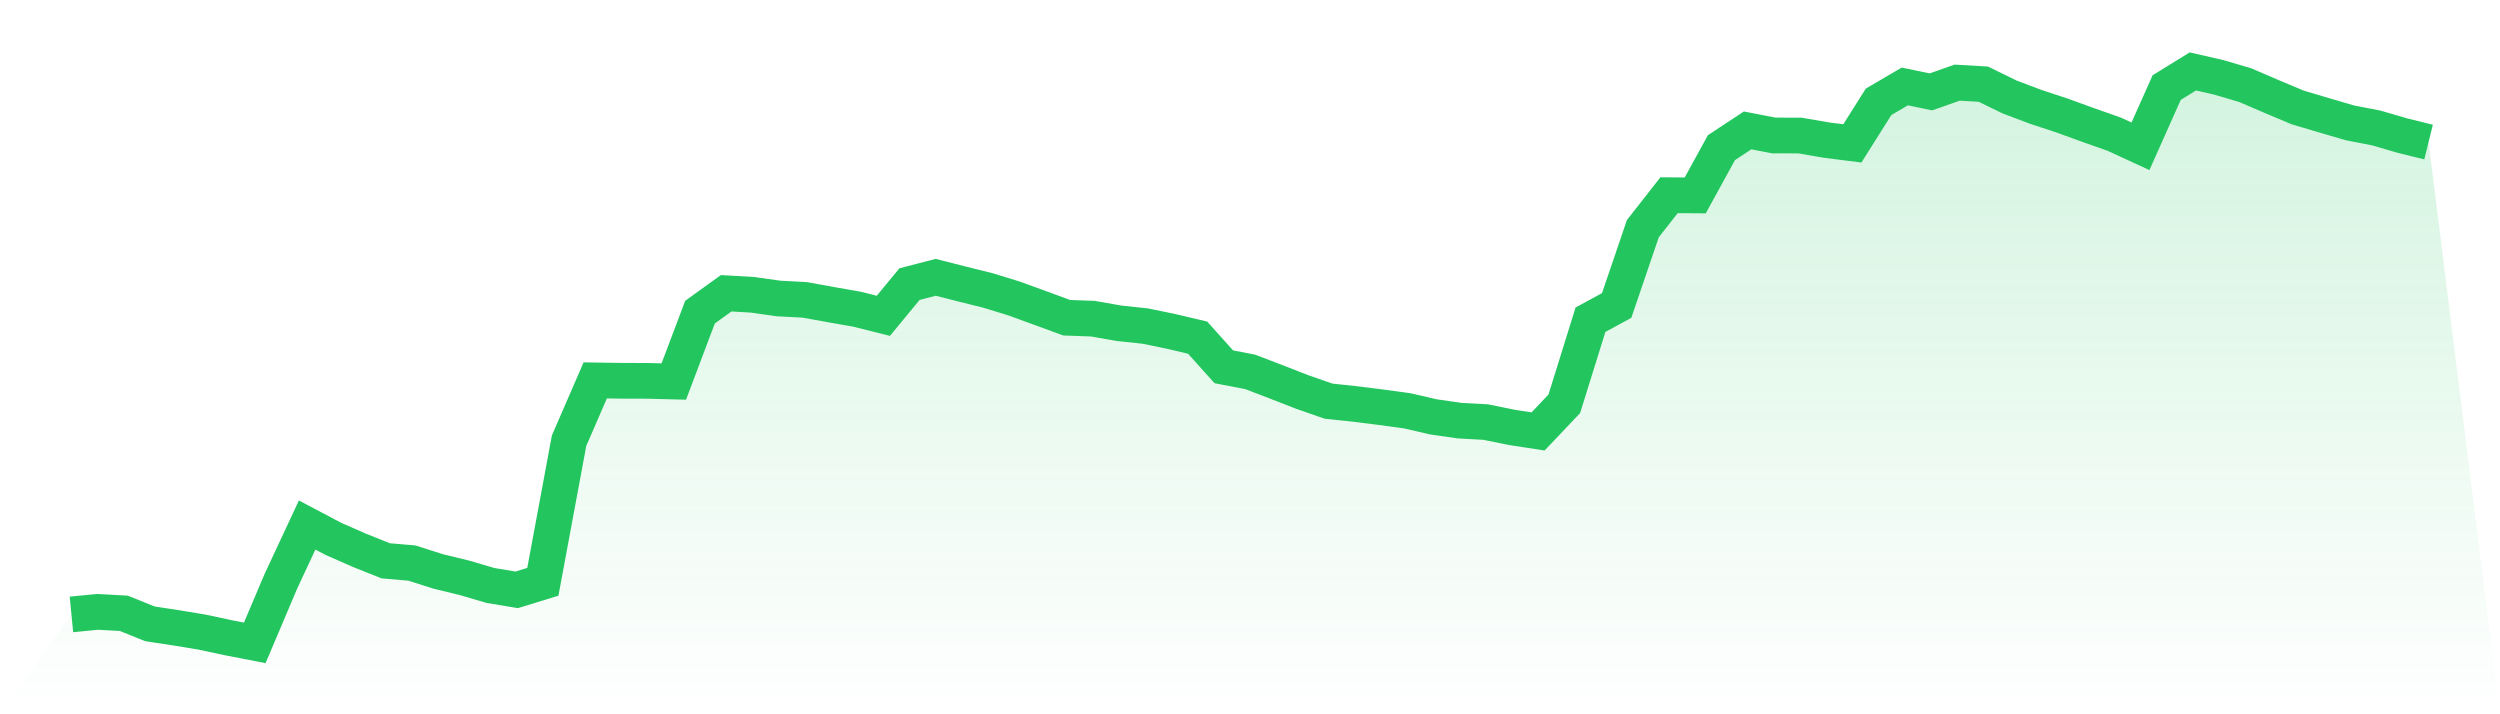 <svg viewBox="0 0 140 40" xmlns="http://www.w3.org/2000/svg">
<defs>
<linearGradient id="gradient" x1="0" x2="0" y1="0" y2="1">
<stop offset="0%" stop-color="#22c55e" stop-opacity="0.2"/>
<stop offset="100%" stop-color="#22c55e" stop-opacity="0"/>
</linearGradient>
</defs>
<path d="M4,34.408 L4,34.408 L5.467,34.264 L6.933,34.346 L8.4,34.936 L9.867,35.158 L11.333,35.402 L12.8,35.716 L14.267,36 L15.733,32.543 L17.2,29.401 L18.667,30.176 L20.133,30.819 L21.6,31.406 L23.067,31.531 L24.533,32 L26,32.355 L27.467,32.787 L28.933,33.031 L30.4,32.58 L31.867,24.681 L33.333,21.302 L34.8,21.324 L36.267,21.328 L37.733,21.365 L39.2,17.48 L40.667,16.423 L42.133,16.508 L43.6,16.715 L45.067,16.793 L46.533,17.059 L48,17.317 L49.467,17.686 L50.933,15.91 L52.4,15.53 L53.867,15.903 L55.333,16.268 L56.8,16.719 L58.267,17.254 L59.733,17.793 L61.2,17.845 L62.667,18.104 L64.133,18.259 L65.6,18.562 L67.067,18.909 L68.533,20.541 L70,20.822 L71.467,21.383 L72.933,21.955 L74.4,22.465 L75.867,22.62 L77.333,22.805 L78.8,23.004 L80.267,23.344 L81.733,23.555 L83.2,23.636 L84.667,23.935 L86.133,24.16 L87.6,22.613 L89.067,17.904 L90.533,17.107 L92,12.804 L93.467,10.932 L94.933,10.943 L96.4,8.269 L97.867,7.302 L99.333,7.586 L100.8,7.59 L102.267,7.844 L103.733,8.029 L105.2,5.702 L106.667,4.842 L108.133,5.145 L109.6,4.628 L111.067,4.713 L112.533,5.429 L114,5.983 L115.467,6.467 L116.933,6.999 L118.4,7.516 L119.867,8.192 L121.333,4.905 L122.8,4 L124.267,4.336 L125.733,4.768 L127.2,5.4 L128.667,6.016 L130.133,6.452 L131.6,6.881 L133.067,7.165 L134.533,7.593 L136,7.955 L140,40 L0,40 z" fill="url(#gradient)"/>
<path d="M4,34.408 L4,34.408 L5.467,34.264 L6.933,34.346 L8.4,34.936 L9.867,35.158 L11.333,35.402 L12.8,35.716 L14.267,36 L15.733,32.543 L17.2,29.401 L18.667,30.176 L20.133,30.819 L21.6,31.406 L23.067,31.531 L24.533,32 L26,32.355 L27.467,32.787 L28.933,33.031 L30.4,32.58 L31.867,24.681 L33.333,21.302 L34.8,21.324 L36.267,21.328 L37.733,21.365 L39.2,17.48 L40.667,16.423 L42.133,16.508 L43.6,16.715 L45.067,16.793 L46.533,17.059 L48,17.317 L49.467,17.686 L50.933,15.91 L52.4,15.53 L53.867,15.903 L55.333,16.268 L56.8,16.719 L58.267,17.254 L59.733,17.793 L61.2,17.845 L62.667,18.104 L64.133,18.259 L65.6,18.562 L67.067,18.909 L68.533,20.541 L70,20.822 L71.467,21.383 L72.933,21.955 L74.4,22.465 L75.867,22.62 L77.333,22.805 L78.8,23.004 L80.267,23.344 L81.733,23.555 L83.2,23.636 L84.667,23.935 L86.133,24.16 L87.6,22.613 L89.067,17.904 L90.533,17.107 L92,12.804 L93.467,10.932 L94.933,10.943 L96.4,8.269 L97.867,7.302 L99.333,7.586 L100.8,7.59 L102.267,7.844 L103.733,8.029 L105.2,5.702 L106.667,4.842 L108.133,5.145 L109.6,4.628 L111.067,4.713 L112.533,5.429 L114,5.983 L115.467,6.467 L116.933,6.999 L118.4,7.516 L119.867,8.192 L121.333,4.905 L122.8,4 L124.267,4.336 L125.733,4.768 L127.2,5.4 L128.667,6.016 L130.133,6.452 L131.6,6.881 L133.067,7.165 L134.533,7.593 L136,7.955" fill="none" stroke="#22c55e" stroke-width="2"/>
</svg>